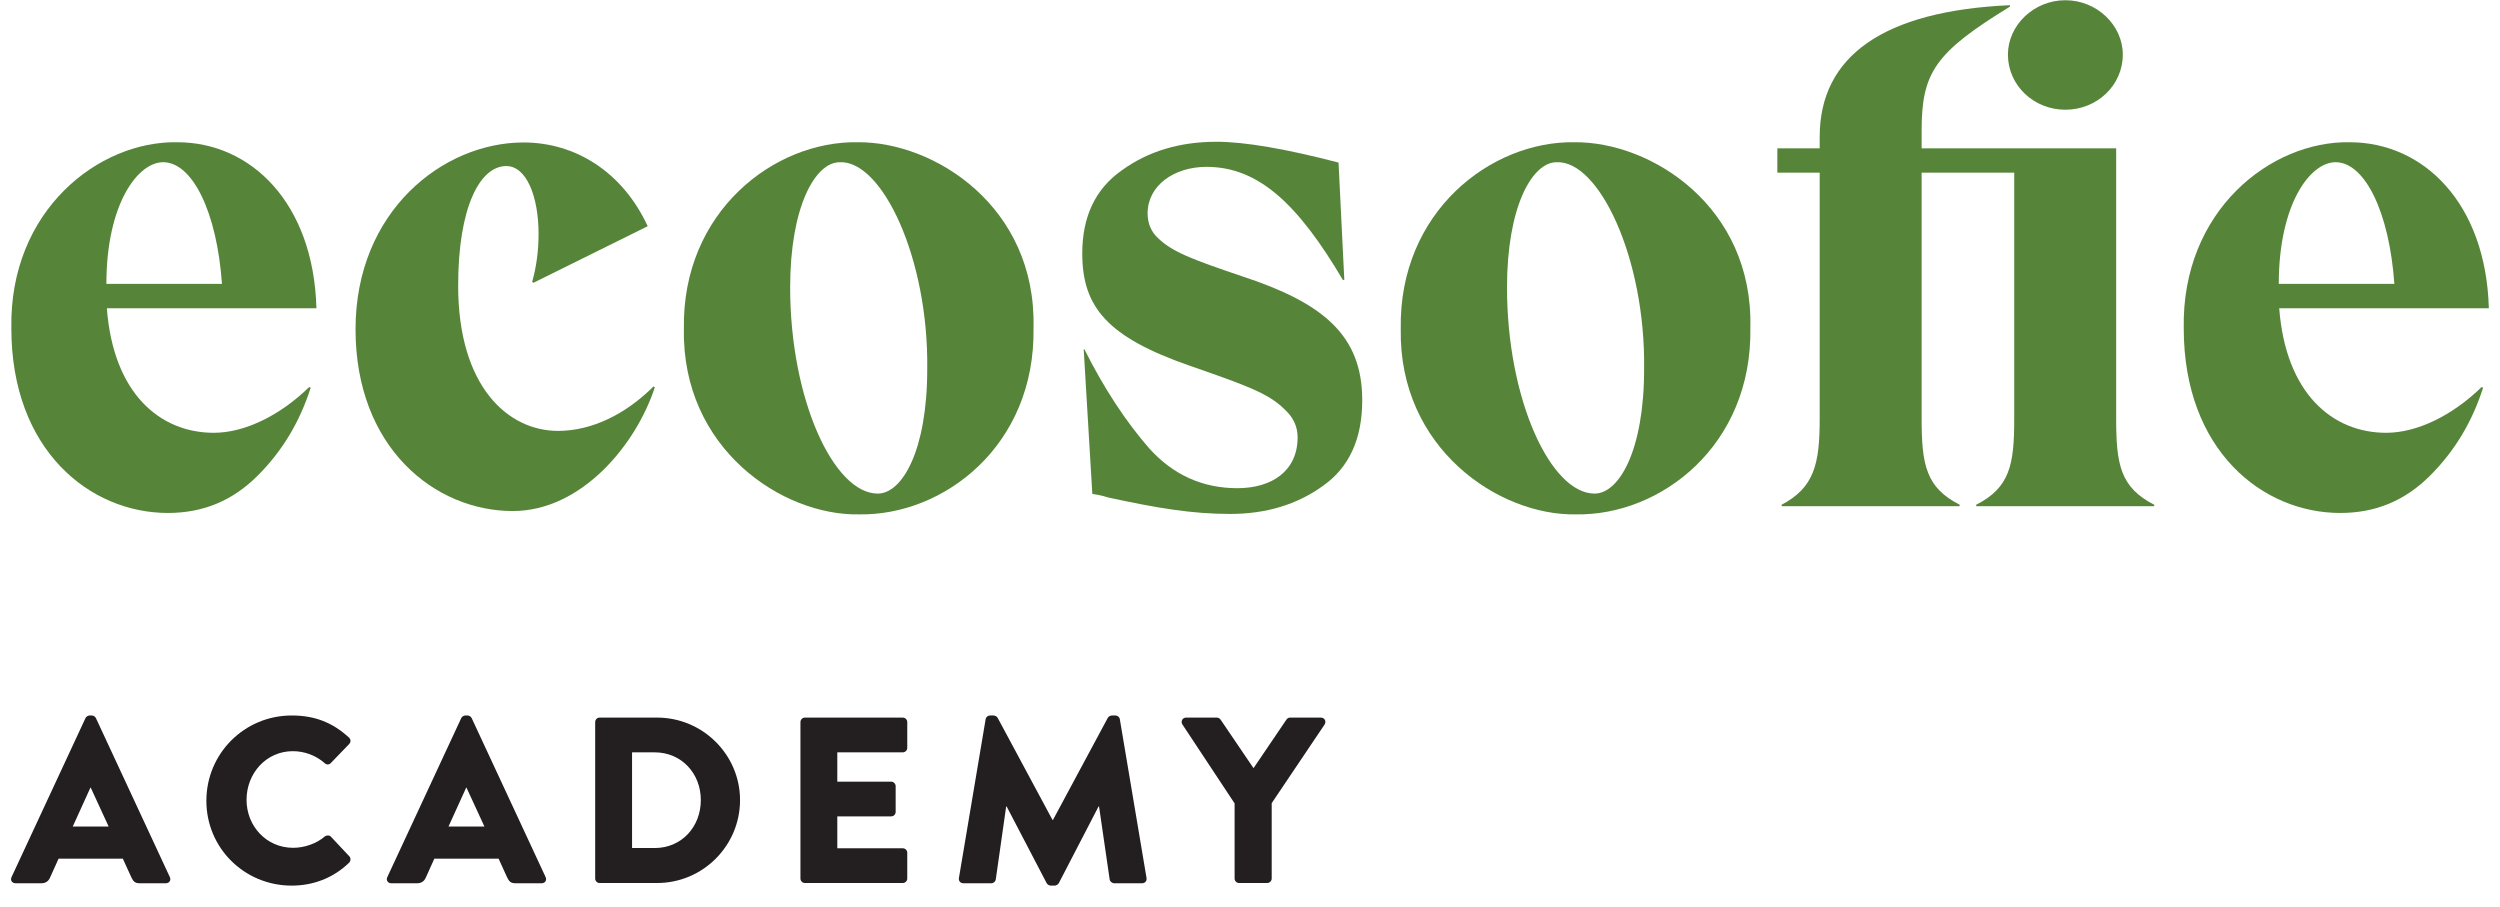 <svg xmlns="http://www.w3.org/2000/svg" width="113" height="41" viewBox="0 0 113 41" fill="none"><path fill-rule="evenodd" clip-rule="evenodd" d="M10.033 12.831C9.806 9.595 8.703 7.332 7.373 7.332C6.236 7.332 4.809 9.208 4.809 12.831H10.033ZM14.043 17.524C13.557 19.046 12.778 20.372 11.642 21.504C10.508 22.636 9.178 23.186 7.587 23.186C4.083 23.186 0.513 20.372 0.513 14.84C0.416 9.502 4.472 6.365 8.01 6.429C11.35 6.429 14.173 9.179 14.303 13.934H4.83C5.121 17.784 7.229 19.562 9.663 19.562C11.058 19.562 12.648 18.787 13.978 17.493L14.043 17.524Z" fill="#56853A"></path><path fill-rule="evenodd" clip-rule="evenodd" d="M23.663 6.439C25.999 6.439 28.14 7.765 29.276 10.225L24.117 12.779L24.052 12.747C24.246 12.068 24.343 11.324 24.343 10.58C24.343 8.866 23.792 7.506 22.885 7.506C21.683 7.506 20.709 9.384 20.709 12.909C20.709 17.502 22.981 19.476 25.221 19.476C26.745 19.476 28.269 18.732 29.536 17.47L29.599 17.502C28.757 20.09 26.291 23.099 23.177 23.099C19.671 23.099 16.07 20.253 16.07 14.881C16.07 9.544 20.028 6.439 23.663 6.439Z" fill="#56853A"></path><path fill-rule="evenodd" clip-rule="evenodd" d="M37.953 7.333C36.849 7.333 35.715 9.338 35.715 12.994C35.715 18.073 37.693 22.31 39.673 22.31C40.776 22.31 41.911 20.37 41.911 16.682C41.976 11.666 39.867 7.236 37.953 7.333ZM38.764 6.429C42.237 6.397 46.843 9.34 46.715 14.807C46.811 20.145 42.658 23.315 38.829 23.25C35.357 23.315 30.815 20.275 30.912 14.872C30.815 9.567 34.999 6.365 38.764 6.429Z" fill="#56853A"></path><path fill-rule="evenodd" clip-rule="evenodd" d="M49.373 22.325L48.983 15.79H49.016C49.893 17.538 50.865 19.025 51.935 20.255C53.007 21.451 54.337 22.066 55.928 22.066C57.486 22.066 58.652 21.29 58.652 19.769C58.652 19.283 58.458 18.864 58.068 18.507C57.322 17.763 56.284 17.407 53.786 16.534C50.054 15.24 48.918 13.882 48.918 11.456C48.918 9.805 49.502 8.543 50.703 7.702C51.903 6.829 53.331 6.408 54.986 6.408C56.284 6.408 58.134 6.733 60.502 7.348L60.763 12.652H60.697C58.652 9.191 56.868 7.542 54.532 7.542C53.072 7.542 51.872 8.383 51.872 9.644C51.872 10.096 52.033 10.485 52.357 10.776C53.007 11.391 53.851 11.713 56.154 12.492C59.788 13.687 61.573 15.142 61.573 18.087C61.573 19.833 60.989 21.127 59.788 21.968C58.62 22.809 57.226 23.23 55.604 23.23C53.883 23.23 52.326 22.971 50.087 22.486C49.795 22.389 49.568 22.357 49.373 22.325Z" fill="#56853A"></path><path fill-rule="evenodd" clip-rule="evenodd" d="M70.357 7.333C69.253 7.333 68.117 9.338 68.117 12.994C68.117 18.073 70.097 22.31 72.075 22.31C73.179 22.31 74.314 20.37 74.314 16.682C74.38 11.666 72.27 7.236 70.357 7.333ZM71.167 6.429C74.638 6.397 79.246 9.34 79.116 14.807C79.213 20.145 75.059 23.315 71.231 23.25C67.759 23.315 63.218 20.275 63.314 14.872C63.218 9.567 67.402 6.365 71.167 6.429Z" fill="#56853A"></path><path fill-rule="evenodd" clip-rule="evenodd" d="M93.354 0.01C94.782 0.01 95.951 1.142 95.951 2.468C95.951 3.859 94.782 4.96 93.354 4.96C91.928 4.96 90.758 3.859 90.758 2.468C90.758 1.142 91.928 0.01 93.354 0.01ZM97.371 22.879H89.323V22.814C90.849 22.038 91.043 21.003 91.043 18.933V7.805H86.858V18.933C86.858 21.003 87.053 22.038 88.577 22.814V22.879H80.53V22.814C81.991 22.038 82.25 21.003 82.25 18.933V7.805H80.336V6.705H82.25V6.187C82.25 2.532 85.138 0.493 90.849 0.234V0.3C87.473 2.369 86.858 3.276 86.858 5.896V6.705H95.651V18.933C95.651 21.003 95.846 22.038 97.371 22.814V22.879Z" fill="#56853A"></path><path fill-rule="evenodd" clip-rule="evenodd" d="M108.225 12.831C107.998 9.595 106.895 7.332 105.565 7.332C104.428 7.332 103.001 9.208 103.001 12.831H108.225ZM112.236 17.524C111.749 19.046 110.97 20.372 109.834 21.504C108.699 22.636 107.369 23.186 105.779 23.186C102.274 23.186 98.705 20.372 98.705 14.84C98.607 9.502 102.664 6.365 106.201 6.429C109.542 6.429 112.365 9.179 112.496 13.934H103.021C103.313 17.784 105.422 19.562 107.855 19.562C109.251 19.562 110.841 18.787 112.171 17.493L112.236 17.524Z" fill="#56853A"></path><path d="M55.804 39.709V36.313L53.444 32.745C53.358 32.606 53.444 32.435 53.615 32.435H55.003C55.089 32.435 55.142 32.489 55.174 32.532L56.659 34.721L58.143 32.532C58.175 32.489 58.218 32.435 58.314 32.435H59.703C59.874 32.435 59.959 32.606 59.874 32.745L57.481 36.302V39.709C57.481 39.816 57.385 39.912 57.278 39.912H56.007C55.89 39.912 55.804 39.816 55.804 39.709Z" fill="#231F20"></path><path d="M43.343 39.688L44.55 32.511C44.56 32.415 44.657 32.34 44.742 32.34H44.913C44.966 32.34 45.062 32.383 45.094 32.447L47.573 37.061H47.594L50.072 32.447C50.104 32.383 50.2 32.34 50.254 32.34H50.424C50.51 32.34 50.606 32.415 50.617 32.511L51.824 39.688C51.845 39.827 51.749 39.923 51.621 39.923H50.36C50.264 39.923 50.168 39.838 50.157 39.753L49.677 36.452H49.655L47.861 39.913C47.829 39.977 47.733 40.03 47.679 40.03H47.487C47.423 40.03 47.338 39.977 47.306 39.913L45.5 36.452H45.479L45.009 39.753C44.998 39.838 44.913 39.923 44.806 39.923H43.546C43.418 39.923 43.322 39.827 43.343 39.688Z" fill="#231F20"></path><path d="M36.18 39.709V32.639C36.18 32.532 36.265 32.435 36.383 32.435H40.805C40.922 32.435 41.008 32.532 41.008 32.639V33.803C41.008 33.91 40.922 34.006 40.805 34.006H37.846V35.33H40.281C40.388 35.33 40.484 35.426 40.484 35.533V36.697C40.484 36.815 40.388 36.9 40.281 36.9H37.846V38.342H40.805C40.922 38.342 41.008 38.438 41.008 38.545V39.709C41.008 39.816 40.922 39.912 40.805 39.912H36.383C36.265 39.912 36.18 39.816 36.18 39.709Z" fill="#231F20"></path><path d="M26.902 39.709V32.639C26.902 32.532 26.988 32.435 27.095 32.435H29.701C31.762 32.435 33.45 34.112 33.45 36.163C33.45 38.235 31.762 39.912 29.701 39.912H27.095C26.988 39.912 26.902 39.816 26.902 39.709ZM28.569 38.331H29.594C30.801 38.331 31.677 37.381 31.677 36.163C31.677 34.956 30.801 34.006 29.594 34.006H28.569V38.331Z" fill="#231F20"></path><path d="M17.687 39.923C17.527 39.923 17.442 39.785 17.506 39.646L20.849 32.457C20.881 32.393 20.956 32.34 21.031 32.34H21.137C21.212 32.34 21.287 32.393 21.319 32.457L24.662 39.646C24.726 39.785 24.641 39.923 24.481 39.923H23.295C23.103 39.923 23.017 39.859 22.921 39.656L22.537 38.813H19.631L19.247 39.667C19.193 39.795 19.076 39.923 18.862 39.923H17.687ZM20.272 37.36H21.896L21.084 35.598H21.073L20.272 37.36Z" fill="#231F20"></path><path d="M9.328 36.196C9.328 34.059 11.048 32.34 13.184 32.34C14.252 32.34 15.043 32.671 15.769 33.333C15.865 33.419 15.865 33.547 15.78 33.632L14.946 34.497C14.872 34.572 14.754 34.572 14.679 34.497C14.284 34.145 13.761 33.953 13.237 33.953C12.03 33.953 11.144 34.957 11.144 36.153C11.144 37.339 12.041 38.321 13.248 38.321C13.75 38.321 14.295 38.14 14.679 37.809C14.754 37.745 14.893 37.745 14.957 37.819L15.79 38.706C15.865 38.781 15.854 38.919 15.78 38.994C15.053 39.699 14.135 40.03 13.184 40.03C11.048 40.03 9.328 38.332 9.328 36.196Z" fill="#231F20"></path><path d="M0.703 39.923C0.543 39.923 0.457 39.785 0.521 39.646L3.865 32.457C3.897 32.393 3.971 32.34 4.046 32.34H4.153C4.228 32.34 4.303 32.393 4.335 32.457L7.678 39.646C7.742 39.785 7.656 39.923 7.496 39.923H6.311C6.118 39.923 6.033 39.859 5.937 39.656L5.552 38.813H2.647L2.262 39.667C2.209 39.795 2.092 39.923 1.878 39.923H0.703ZM3.288 37.36H4.911L4.1 35.598H4.089L3.288 37.36Z" fill="#231F20"></path></svg>